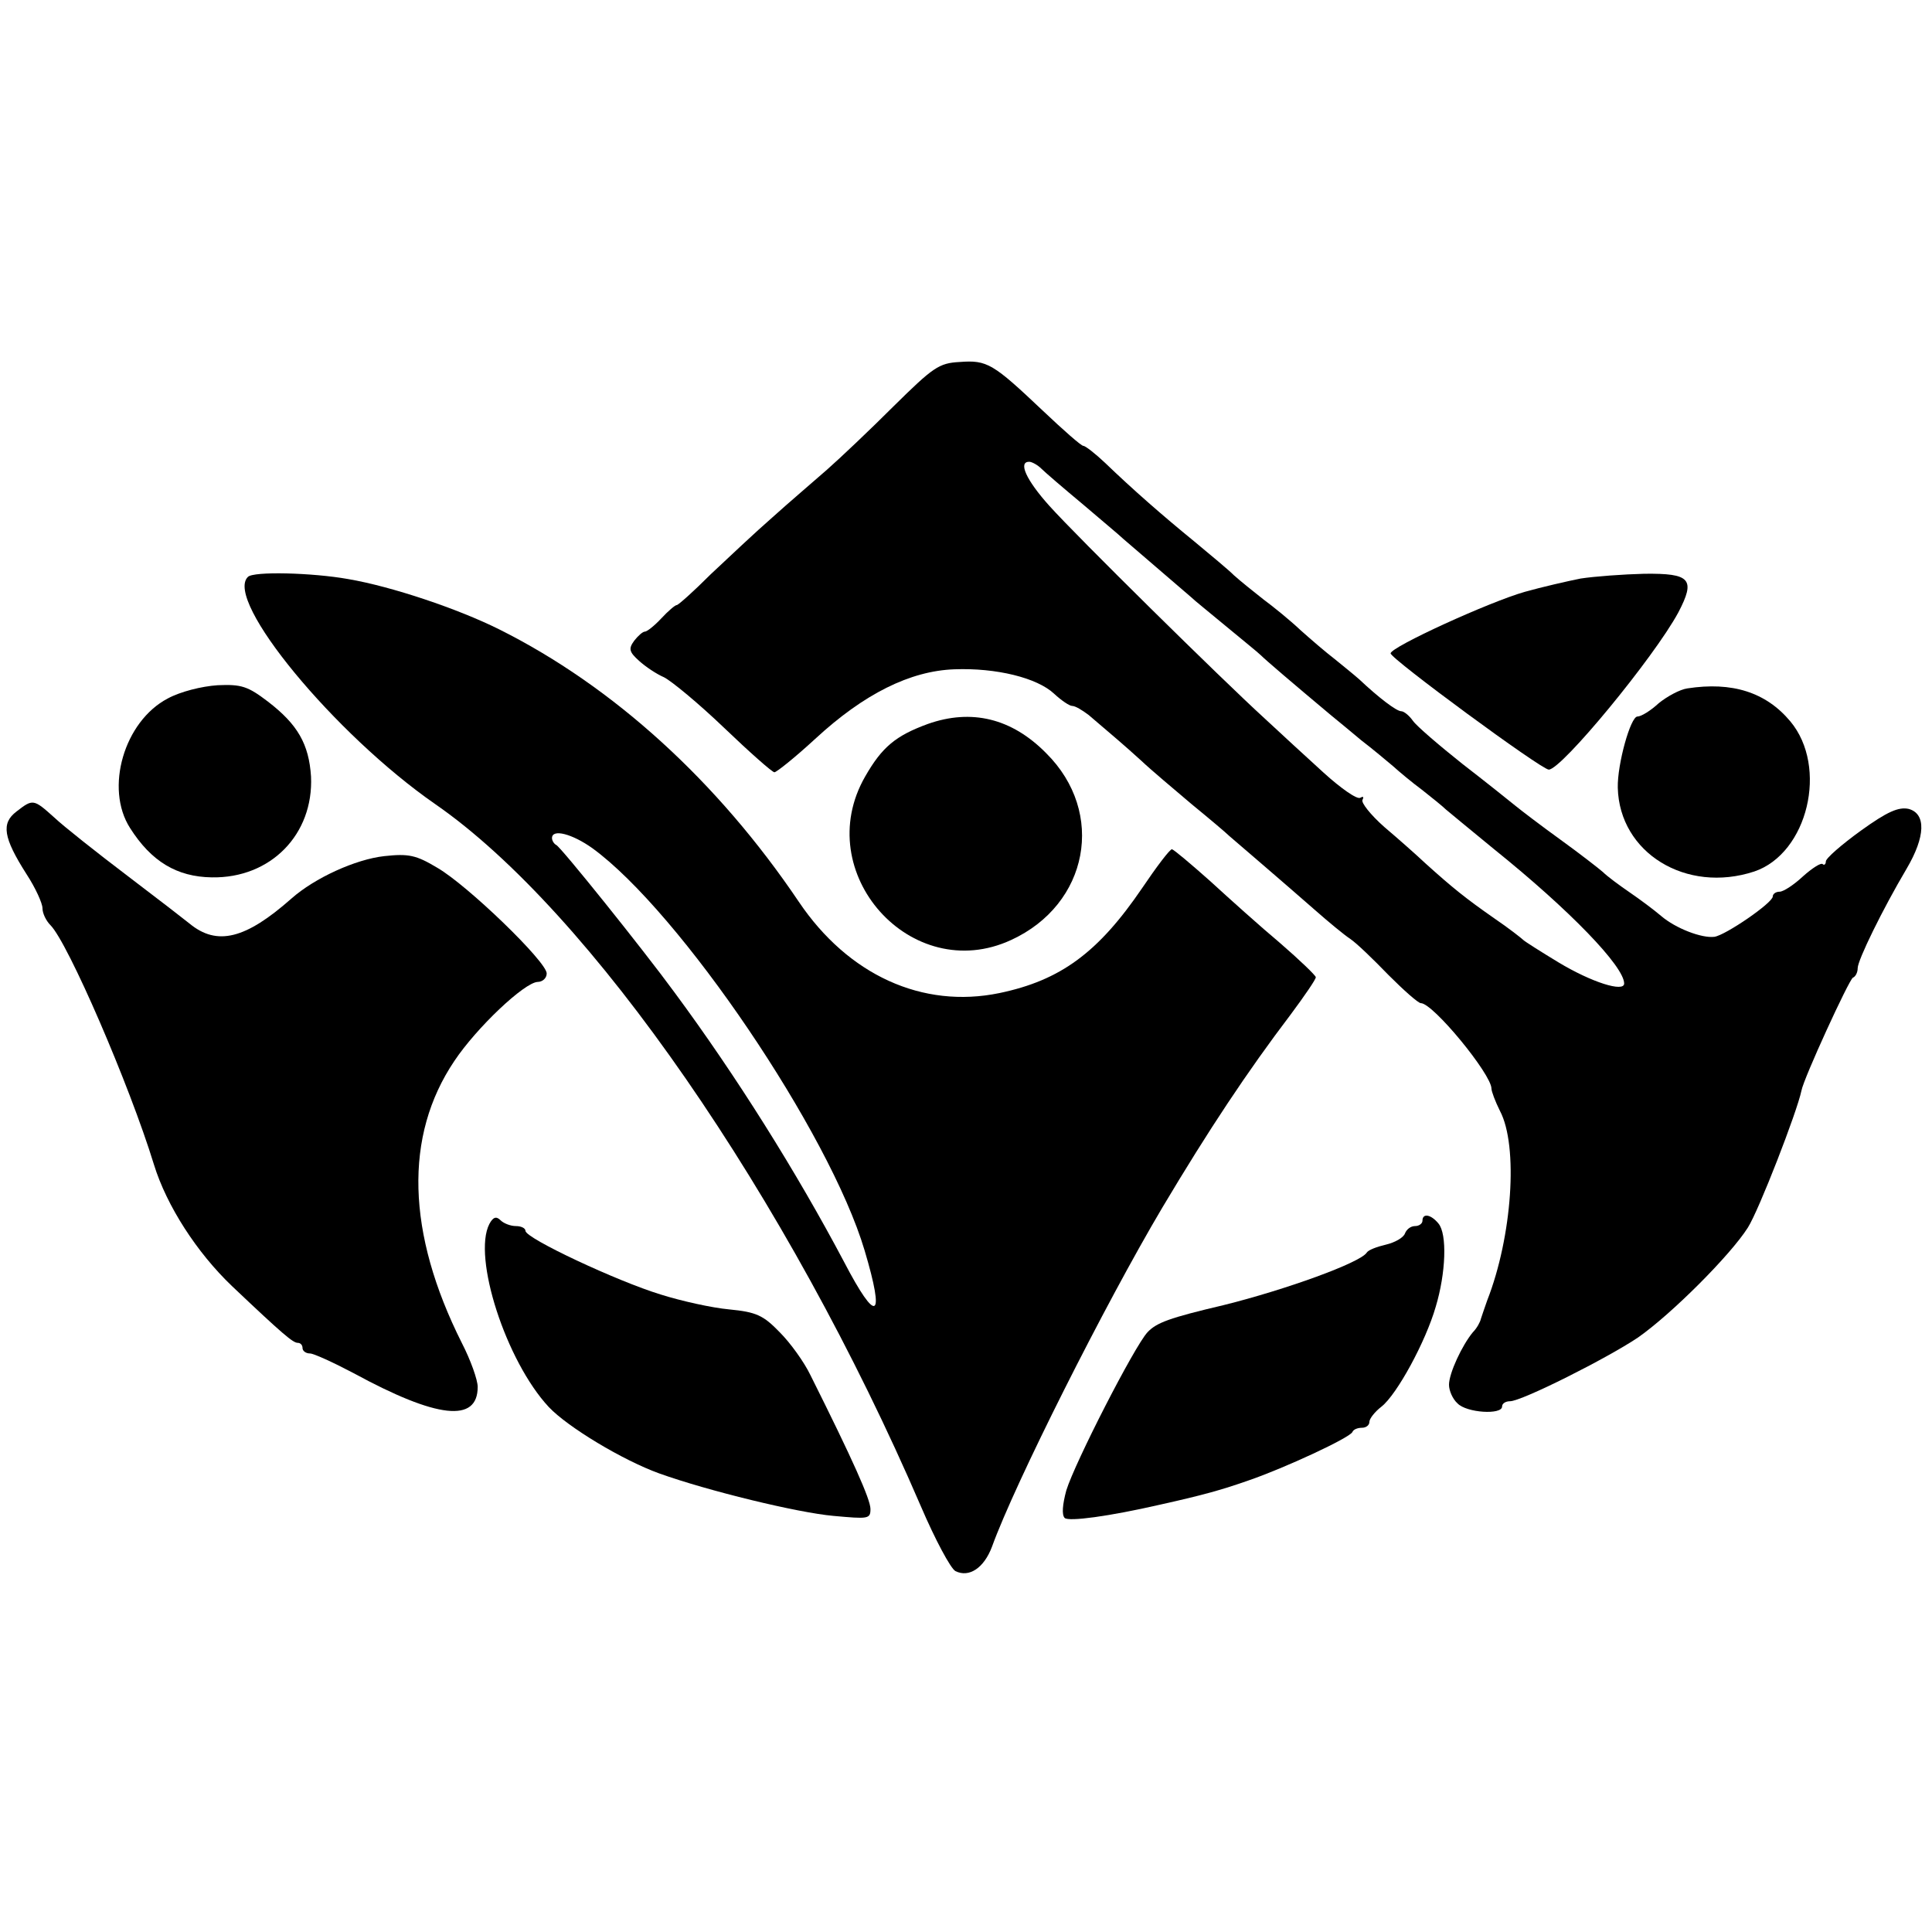 <?xml version="1.0" standalone="no"?>
<!DOCTYPE svg PUBLIC "-//W3C//DTD SVG 20010904//EN"
 "http://www.w3.org/TR/2001/REC-SVG-20010904/DTD/svg10.dtd">
<svg version="1.0" xmlns="http://www.w3.org/2000/svg"
 width="364pt" height="364pt" viewBox="0 0 364 364"
 preserveAspectRatio="xMidYMid meet">
<g transform="translate(0,364) scale(0.1,-0.1)"
fill="#000000" stroke="none">
<path d="M1684 2875 c-44 -44 -101 -98 -126 -120 -25 -22 -72 -62 -103 -90
-31 -27 -83 -76 -116 -107 -32 -32 -61 -58 -64 -58 -3 0 -16 -11 -29 -25 -13
-14 -27 -25 -31 -25 -4 0 -13 -8 -20 -17 -11 -15 -10 -21 9 -38 12 -11 33 -25
47 -31 14 -7 65 -49 113 -95 48 -46 91 -84 95 -84 4 0 39 28 77 63 92 85 179
128 262 131 79 3 156 -16 188 -46 14 -13 29 -23 34 -23 6 0 19 -8 31 -17 48
-41 66 -56 99 -86 19 -18 62 -54 95 -82 33 -27 65 -54 71 -60 6 -5 35 -30 64
-55 29 -25 73 -63 98 -85 25 -22 54 -46 66 -54 12 -8 44 -39 72 -68 29 -29 56
-53 61 -53 23 0 133 -134 133 -161 0 -5 7 -24 16 -42 35 -66 23 -237 -24 -357
-5 -14 -10 -29 -12 -35 -1 -5 -7 -17 -15 -25 -20 -24 -45 -77 -45 -99 0 -11 7
-27 16 -35 17 -18 84 -22 84 -6 0 6 7 10 15 10 22 0 183 81 241 120 63 44 174
155 207 207 21 33 93 219 101 258 4 23 90 210 97 213 5 2 9 10 9 18 0 15 47
111 92 187 36 61 37 104 4 113 -19 4 -40 -5 -90 -41 -36 -26 -66 -52 -66 -58
0 -5 -3 -8 -6 -5 -3 3 -19 -7 -37 -23 -17 -16 -37 -29 -44 -29 -7 0 -13 -4
-13 -9 0 -12 -89 -73 -110 -76 -24 -3 -73 16 -100 39 -14 12 -41 32 -60 45
-19 13 -42 30 -50 38 -8 7 -44 35 -80 61 -36 26 -74 55 -85 64 -11 9 -56 45
-100 79 -44 35 -86 71 -93 81 -7 10 -17 18 -22 18 -9 0 -43 26 -79 60 -9 8
-30 25 -46 38 -17 13 -46 38 -65 55 -19 18 -51 44 -70 58 -19 15 -44 35 -55
45 -11 11 -45 39 -75 64 -60 49 -115 97 -168 148 -18 17 -37 32 -41 32 -4 0
-38 30 -76 66 -94 89 -105 96 -157 92 -39 -2 -50 -10 -124 -83z m278 -118 c7
-7 42 -37 78 -67 35 -30 70 -59 76 -65 6 -5 35 -30 64 -55 29 -25 58 -50 64
-55 6 -6 36 -30 66 -55 30 -25 60 -49 66 -55 9 -9 57 -50 131 -112 12 -10 38
-31 58 -48 21 -16 47 -38 59 -48 11 -10 36 -31 55 -45 19 -15 39 -31 45 -37 6
-5 47 -39 91 -75 143 -115 245 -221 245 -253 0 -17 -61 2 -124 40 -33 20 -63
39 -66 42 -3 3 -27 22 -55 41 -53 37 -78 57 -129 103 -17 16 -52 47 -78 69
-26 23 -44 46 -41 51 3 6 1 7 -4 4 -6 -4 -37 18 -69 47 -33 30 -83 76 -112
103 -80 73 -352 341 -405 400 -44 49 -59 83 -38 83 5 0 16 -6 23 -13z"/>
<path d="M467 2553 c-45 -44 164 -297 353 -428 292 -202 663 -738 915 -1323
27 -63 56 -117 65 -122 26 -13 54 6 69 46 43 119 213 457 321 639 87 146 160
256 242 364 26 35 48 67 47 70 0 3 -30 32 -67 64 -37 31 -96 84 -132 117 -36
32 -68 59 -72 60 -4 0 -29 -33 -56 -73 -83 -122 -154 -174 -269 -198 -145 -30
-285 34 -378 172 -153 227 -350 406 -564 513 -78 39 -203 81 -285 95 -67 12
-179 15 -189 4z m649 -511 c165 -120 447 -536 513 -758 39 -131 23 -140 -39
-21 -90 170 -203 350 -319 507 -60 82 -215 275 -223 278 -4 2 -8 8 -8 13 0 18
38 8 76 -19z"/>
<path d="M2978 2550 c-25 -5 -73 -16 -105 -25 -67 -19 -253 -104 -253 -116 0
-10 284 -219 298 -219 24 0 198 211 244 296 33 63 23 74 -64 73 -40 -1 -94 -5
-120 -9z"/>
<path d="M316 2324 c-82 -43 -119 -169 -71 -244 40 -63 88 -92 154 -93 111 -2
192 81 187 190 -4 61 -25 98 -81 141 -38 29 -50 33 -95 31 -30 -2 -70 -12 -94
-25z"/>
<path d="M3179 2343 c-14 -2 -38 -15 -54 -28 -15 -14 -33 -25 -40 -25 -13 0
-38 -90 -37 -134 3 -123 129 -200 257 -158 101 34 140 197 68 283 -46 55 -110
75 -194 62z"/>
<path d="M1748 2276 c-60 -22 -86 -43 -118 -99 -104 -181 87 -395 275 -308
146 67 179 240 66 352 -65 66 -141 84 -223 55z"/>
<path d="M31 2111 c-29 -22 -25 -49 19 -118 17 -26 30 -55 30 -64 0 -10 7 -24
15 -32 33 -33 149 -301 195 -451 24 -78 81 -166 147 -229 96 -91 115 -107 124
-107 5 0 9 -4 9 -10 0 -5 6 -10 14 -10 7 0 44 -17 82 -37 158 -86 234 -94 234
-26 0 13 -13 50 -30 83 -104 207 -109 390 -14 531 42 63 132 148 157 149 9 0
17 7 17 16 0 22 -149 166 -206 199 -40 24 -54 27 -100 22 -54 -6 -131 -41
-175 -80 -86 -76 -140 -90 -192 -47 -6 5 -59 46 -117 90 -58 44 -120 93 -138
110 -39 35 -40 35 -71 11z"/>
<path d="M922 1334 c-32 -62 31 -258 112 -345 36 -38 139 -100 208 -125 92
-33 261 -74 328 -80 66 -6 70 -6 70 13 0 18 -33 92 -113 252 -12 25 -38 61
-58 81 -31 32 -44 38 -95 43 -33 3 -91 16 -129 28 -82 25 -255 106 -255 120 0
5 -8 9 -18 9 -10 0 -23 5 -29 11 -8 8 -14 6 -21 -7z"/>
<path d="M2680 1340 c0 -5 -6 -10 -14 -10 -8 0 -16 -6 -19 -14 -3 -8 -19 -17
-36 -21 -17 -4 -33 -10 -36 -15 -12 -19 -153 -70 -270 -99 -102 -24 -126 -33
-143 -51 -25 -27 -137 -246 -153 -298 -7 -26 -9 -46 -3 -52 8 -7 83 3 179 25
81 18 117 28 168 46 67 23 190 80 195 91 2 5 10 8 18 8 8 0 14 5 14 11 0 6 10
19 23 29 29 23 83 122 102 188 19 63 22 137 5 157 -14 17 -30 20 -30 5z"/>
</g>
</svg>
